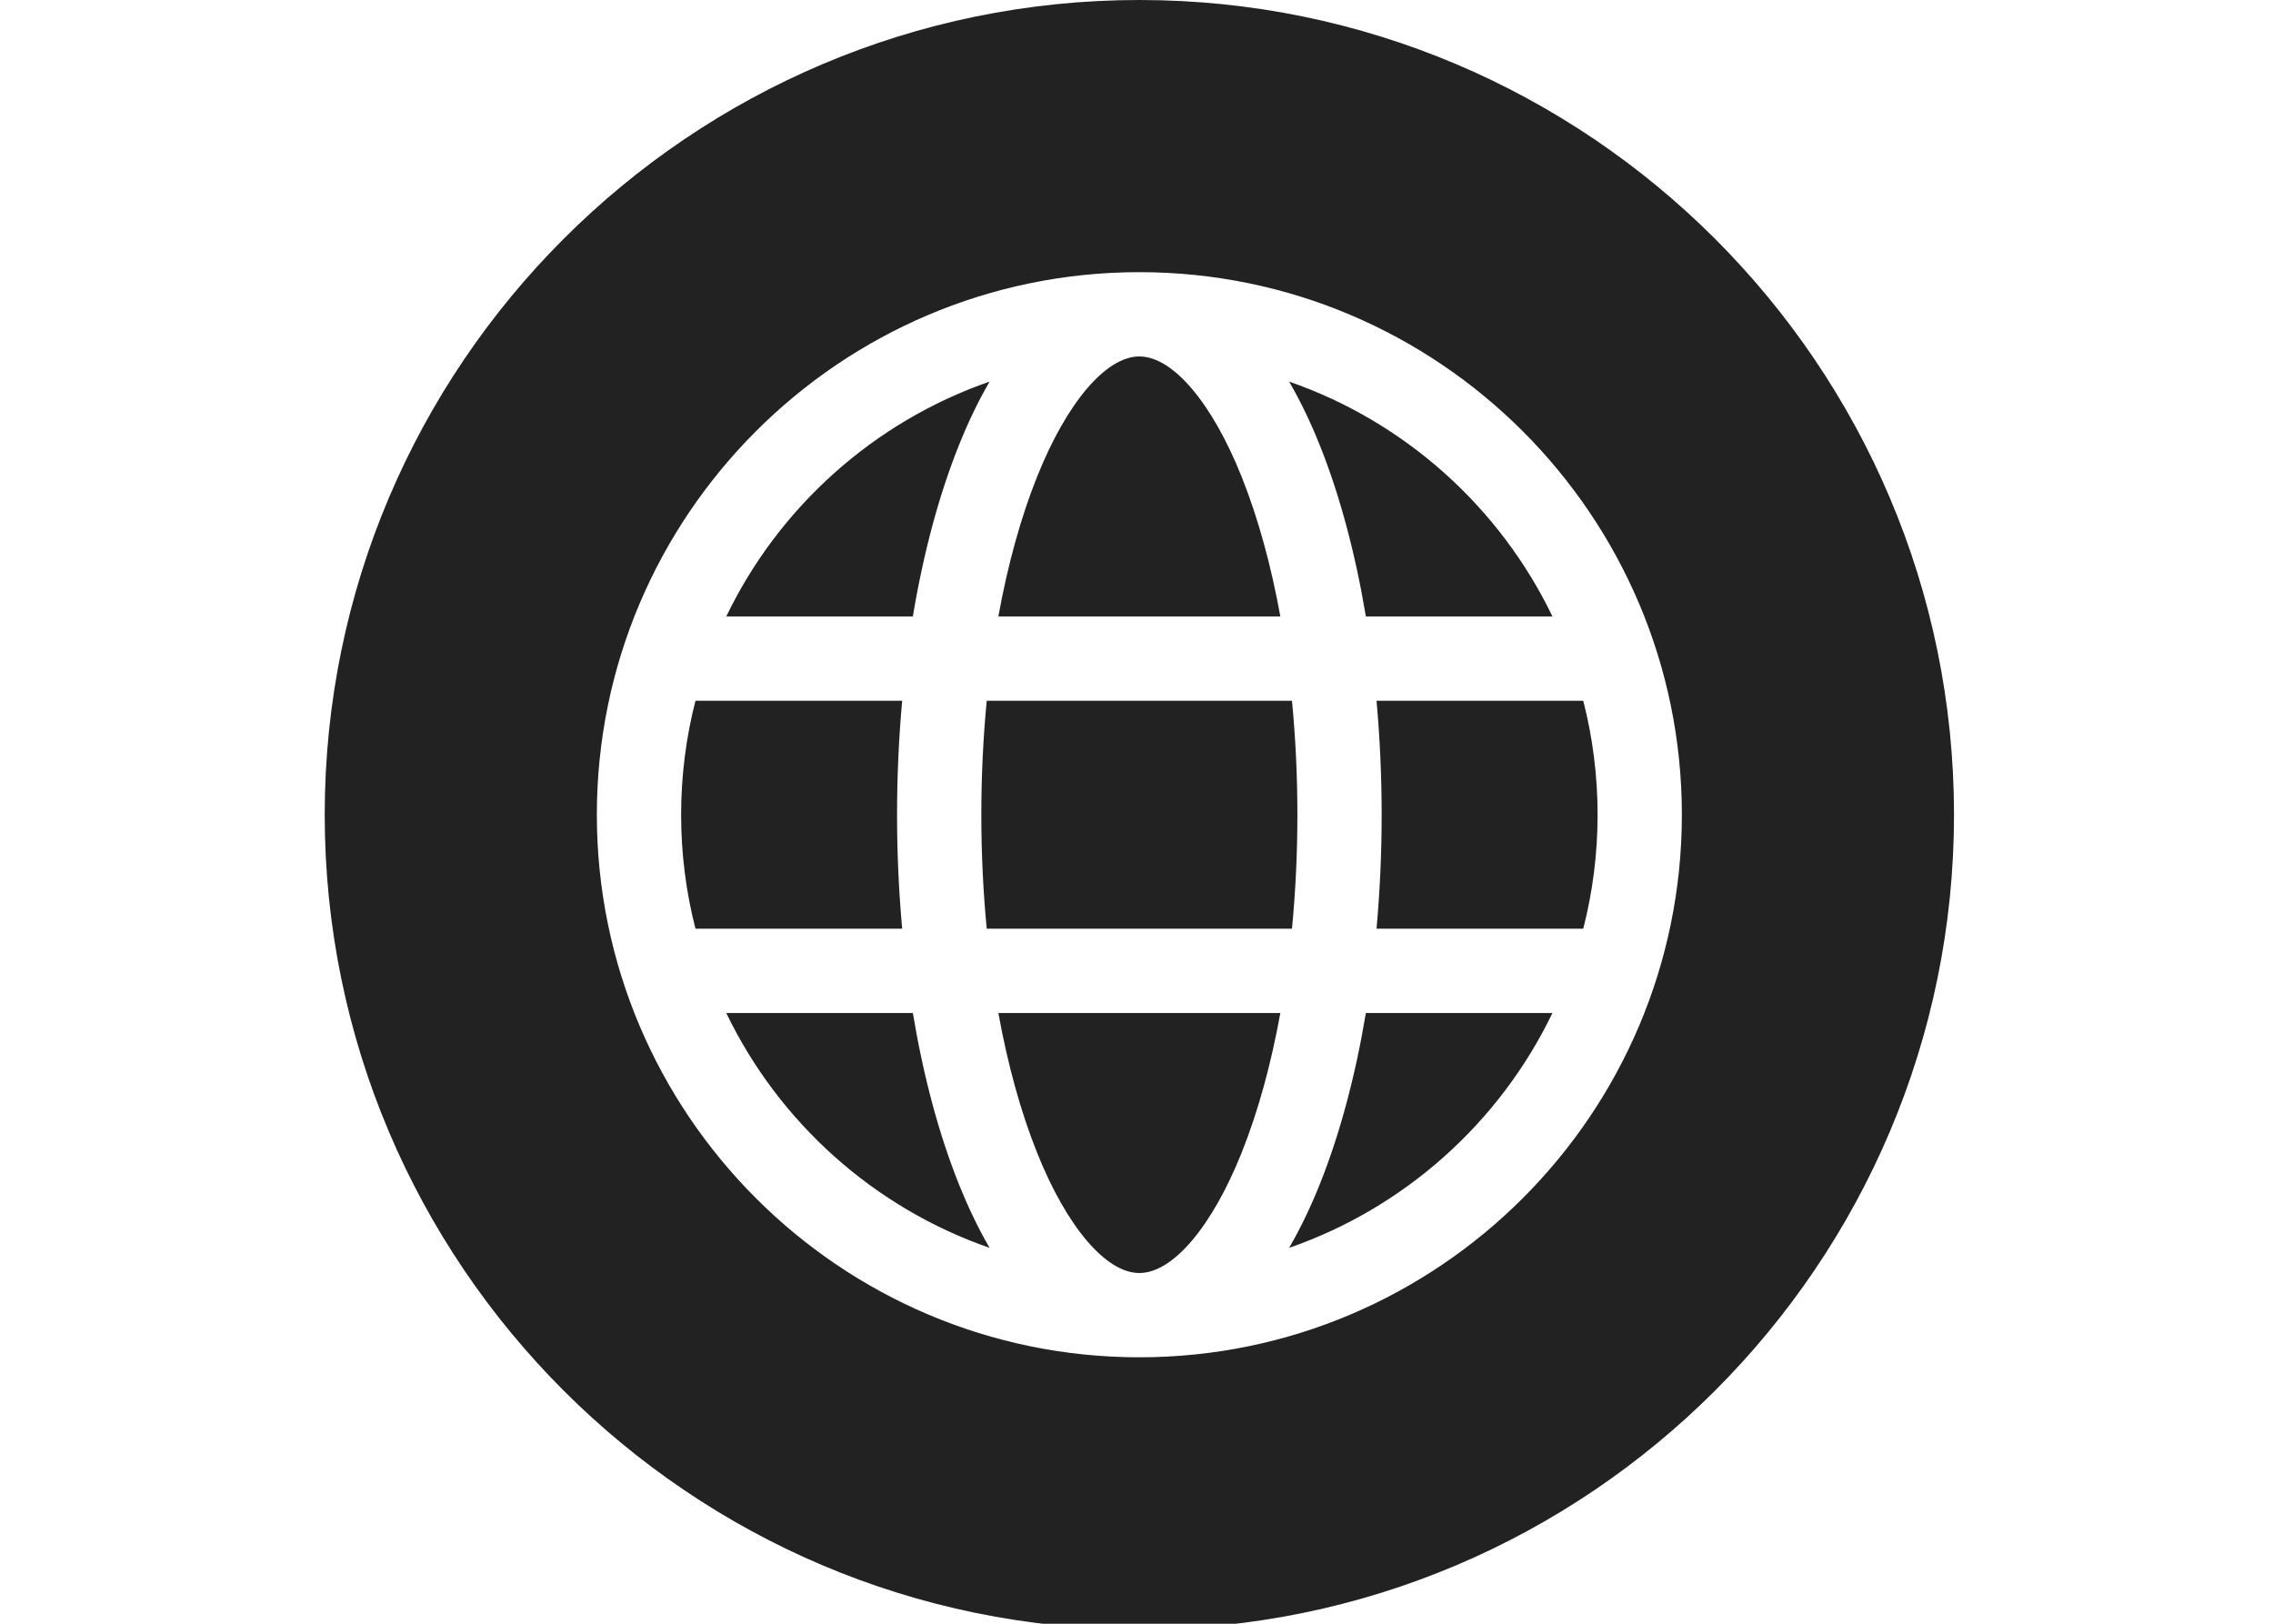 <?xml version="1.0" encoding="UTF-8" standalone="no"?>
<!DOCTYPE svg PUBLIC "-//W3C//DTD SVG 1.1//EN" "http://www.w3.org/Graphics/SVG/1.1/DTD/svg11.dtd">
<svg width="100%" height="100%" viewBox="0 0 70 50" version="1.1" xmlns="http://www.w3.org/2000/svg" xmlns:xlink="http://www.w3.org/1999/xlink" xml:space="preserve" xmlns:serif="http://www.serif.com/" style="fill-rule:evenodd;clip-rule:evenodd;stroke-linejoin:round;stroke-miterlimit:2;">
    <g transform="matrix(0.098,0,0,0.098,10,0)">
        <path d="M256,512C114.841,512 0,397.159 0,256C0,114.841 114.841,0 256,0C397.159,0 512,114.841 512,256C512,397.159 397.159,512 256,512ZM303.063,392.094C339.448,379.476 369.257,352.661 385.814,318.3L327.18,318.3C323.892,338.067 319.025,356.295 312.737,372.016C309.773,379.425 306.535,386.123 303.063,392.094ZM126.187,318.301C142.744,352.66 172.552,379.476 208.937,392.095C205.466,386.123 202.227,379.425 199.263,372.017C192.974,356.296 188.108,338.068 184.82,318.301L126.187,318.301ZM208.937,119.906C172.552,132.524 142.744,159.34 126.187,193.7L184.82,193.7C188.108,173.933 192.974,155.705 199.263,139.984C202.227,132.575 205.465,125.877 208.937,119.906ZM256,112C245.502,112 233.183,126.493 223.852,149.82C218.704,162.691 214.623,177.546 211.692,193.7L300.309,193.7C297.378,177.547 293.298,162.691 288.149,149.82C278.817,126.493 266.498,112 256,112ZM112,256C112,268.361 113.567,280.362 116.51,291.818L181.467,291.818C180.415,280.168 179.857,268.182 179.857,256C179.857,243.818 180.415,231.832 181.467,220.182L116.51,220.182C113.567,231.638 112,243.639 112,256ZM208.042,291.818L303.959,291.818C305.077,280.242 305.661,268.241 305.661,256C305.661,243.759 305.078,231.758 303.959,220.182L208.042,220.182C206.924,231.758 206.34,243.759 206.34,256C206.34,268.241 206.923,280.242 208.042,291.818ZM256,400C266.498,400 278.817,385.507 288.148,362.18C293.297,349.309 297.377,334.454 300.308,318.3L211.691,318.3C214.622,334.453 218.703,349.309 223.851,362.18C233.183,385.507 245.502,400 256,400ZM400,256C400,243.639 398.433,231.638 395.49,220.182L330.532,220.182C331.584,231.832 332.142,243.818 332.142,256C332.142,268.182 331.584,280.168 330.532,291.818L395.49,291.818C398.433,280.362 400,268.361 400,256ZM385.813,193.699C369.257,159.339 339.448,132.523 303.062,119.905C306.533,125.877 309.772,132.575 312.736,139.984C319.025,155.705 323.891,173.932 327.179,193.7L385.813,193.7L385.813,193.699ZM426.483,256C426.483,350.004 350.004,426.483 256,426.483C161.995,426.483 85.517,350.004 85.517,256C85.517,161.996 161.995,85.517 256,85.517C350.005,85.517 426.483,161.996 426.483,256Z" style="fill:rgb(34,34,34);"/>
    </g>
</svg>
